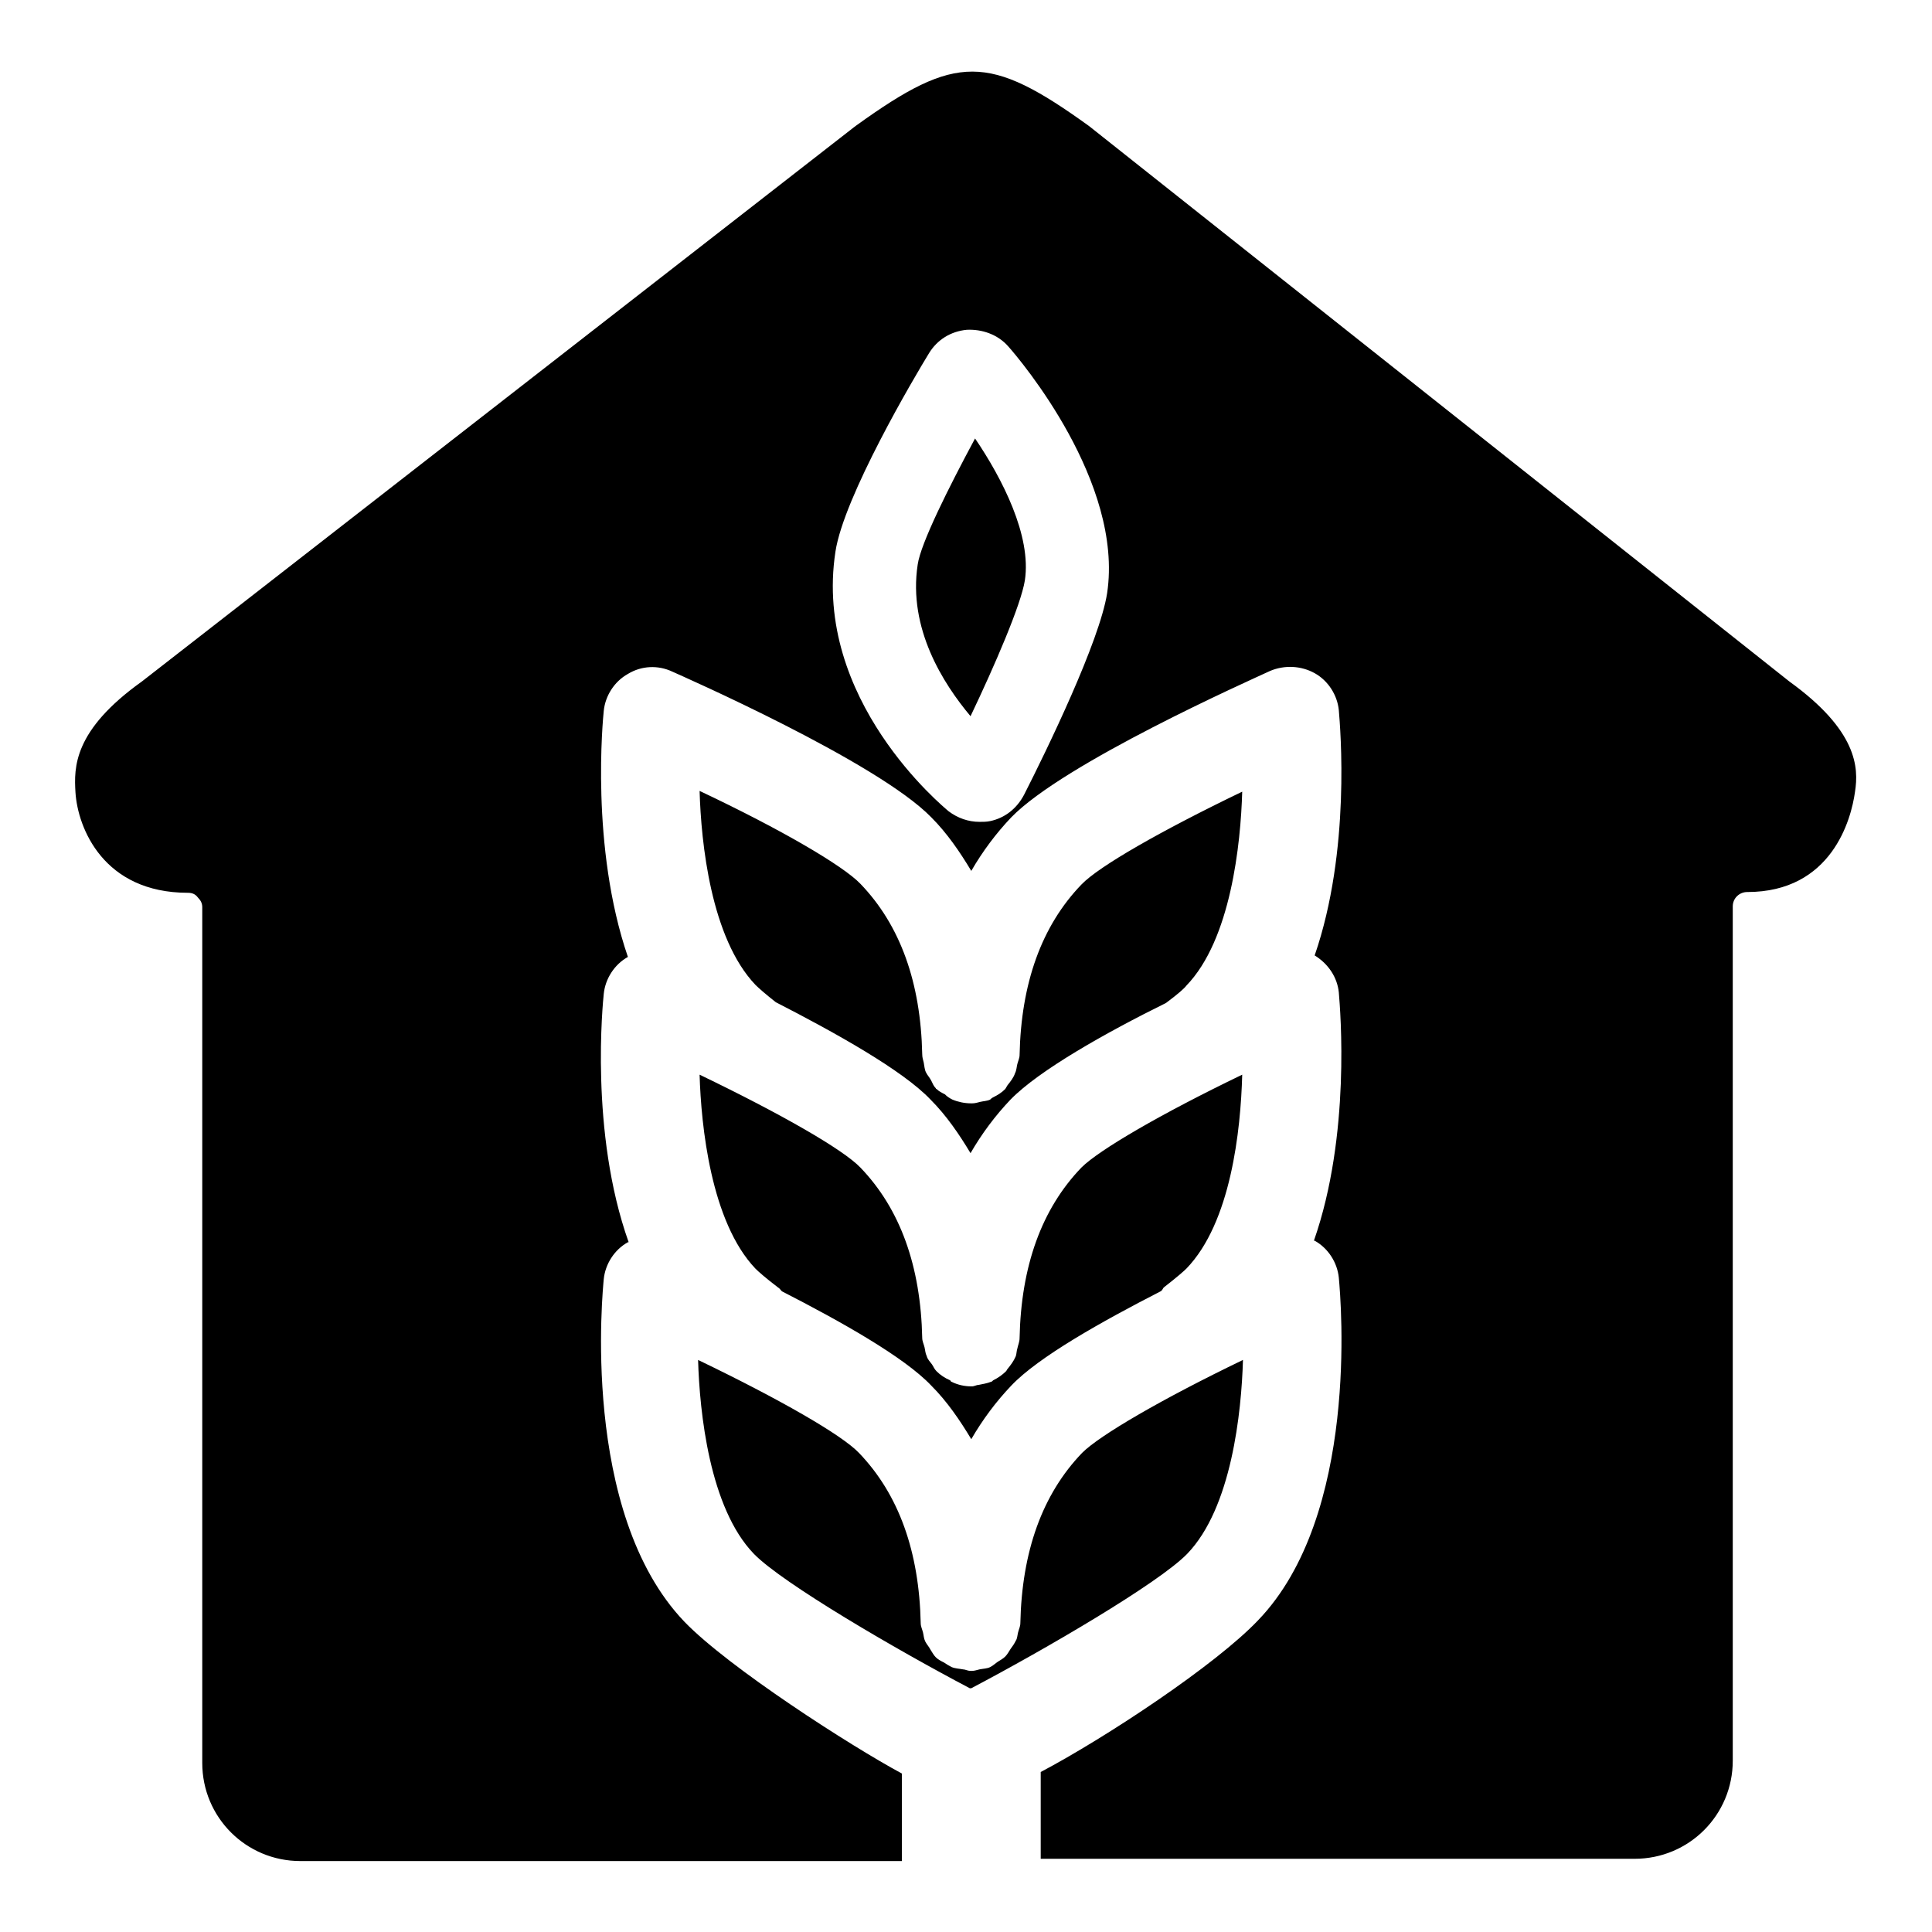 <?xml version="1.0" encoding="utf-8"?>
<!-- Svg Vector Icons : http://www.onlinewebfonts.com/icon -->
<!DOCTYPE svg PUBLIC "-//W3C//DTD SVG 1.1//EN" "http://www.w3.org/Graphics/SVG/1.1/DTD/svg11.dtd">
<svg version="1.1" xmlns="http://www.w3.org/2000/svg" xmlns:xlink="http://www.w3.org/1999/xlink" x="0px" y="0px" viewBox="0 0 256 256" enable-background="new 0 0 256 256" xml:space="preserve">
<g> <path fill="#000000" d="M121.6,74.8c-1.3,8.5,3.4,15.8,7,20.1c3.2-6.7,6.7-14.8,7.2-18c0.9-5.9-3-13.5-6.6-18.8 C125.7,64.6,122,72,121.6,74.8z M237.1,90.3l-92.8-73.6c-13.3-9.6-17.6-9.6-30.8-0.1c-0.1,0.1-0.3,0.2-0.4,0.3L18.8,90.3 c-9.1,6.5-9,11.4-8.8,14.7c0.3,4.7,3.7,13.3,14.9,13.3c0.6,0,1,0.2,1.3,0.6c0.4,0.4,0.6,0.8,0.6,1.3v113.4c0,7.2,5.8,13,13,13h24.4 h33.4h21.9V235c-6.7-3.6-22.9-14-28.8-20.1c-13.9-14.5-10.8-44.2-10.7-45.4c0.2-2,1.4-3.9,3.2-4.9c0,0,0.1,0,0.1,0 c-5.2-14.6-3.4-31.9-3.3-32.9c0.2-2,1.4-3.9,3.2-4.9l0,0c-5-14.6-3.3-31.6-3.2-32.6c0.2-2,1.4-3.9,3.2-4.9c1.8-1.1,4-1.2,5.9-0.3 c1.1,0.5,27.1,11.9,34.3,19.3c2.1,2.1,3.8,4.6,5.3,7.1c1.5-2.6,3.3-5,5.3-7.1c7-7.2,31.5-18.1,34.3-19.4c1.9-0.8,4.1-0.7,5.9,0.3 c1.8,1,3,2.9,3.2,4.9c0.2,2.4,1.6,18.6-3.2,32.5c0,0,0,0,0,0c1.8,1.1,3,2.9,3.2,4.9c0.2,2.4,1.6,18.9-3.3,32.9c0,0,0.1,0,0.1,0 c1.8,1,3,2.9,3.2,4.9c0.3,3.2,2.7,31.5-10.7,45.4c-5.6,5.9-20.1,15.5-28.8,20.1v11.5h78.7c7.2,0,13-5.8,13-13V120.1 c0-1.1,0.9-1.9,1.9-1.9c11.2,0,13.8-9.6,14.3-13.3C246.3,101.7,246.1,96.8,237.1,90.3z M146.7,78.6c-1,6.4-8,20.8-11,26.7 c-1,1.9-2.6,3.1-4.5,3.5c-0.5,0.1-0.9,0.1-1.4,0.1c-1.5,0-2.9-0.5-4.1-1.4l0,0c-0.7-0.6-18-14.8-15-34.4 c1.1-7.3,10.5-23.2,12.4-26.3c1.1-1.8,2.9-2.9,5-3.1c2-0.1,4.1,0.6,5.5,2.2C135.2,47.7,148.9,63.9,146.7,78.6z M157.3,205.9 c5.9-6.1,7.2-18.8,7.4-25.7c-10.8,5.2-19,10-21.3,12.3c-5.3,5.5-8,13.1-8.2,22.6c0,0.4-0.2,0.8-0.3,1.2c-0.1,0.4-0.1,0.8-0.3,1.1 c-0.2,0.4-0.4,0.7-0.7,1.1c-0.2,0.3-0.4,0.7-0.7,1c-0.3,0.3-0.7,0.5-1,0.7c-0.3,0.2-0.6,0.5-1,0.7c-0.4,0.2-0.9,0.2-1.4,0.3 c-0.4,0.1-0.7,0.2-1,0.2c0,0,0,0-0.1,0c0,0,0,0-0.1,0c-0.4,0-0.7-0.2-1-0.2c-0.5-0.1-1-0.1-1.5-0.3c-0.4-0.2-0.7-0.4-1-0.6 c-0.4-0.2-0.8-0.4-1.1-0.7c-0.3-0.3-0.5-0.7-0.7-1c-0.2-0.4-0.5-0.7-0.7-1.1c-0.2-0.4-0.2-0.8-0.3-1.2c-0.1-0.4-0.3-0.8-0.3-1.2 c-0.2-9.5-2.9-17.1-8.2-22.6c-2.3-2.4-10.5-7.1-21.3-12.3c0.2,6.9,1.5,19.6,7.4,25.7c3.8,3.9,18.9,12.7,28.6,17.8c0,0,0,0,0.1,0 c0,0,0,0,0.1,0C138.4,218.6,153.5,209.8,157.3,205.9z M100.1,168.1c0.4,0.4,1.3,1.2,3,2.5c0.2,0.1,0.3,0.3,0.5,0.5 c7.8,4,16.2,8.7,19.8,12.5c2.1,2.1,3.8,4.6,5.3,7.1c1.5-2.6,3.3-5,5.3-7.1c3.6-3.8,12-8.5,19.8-12.5c0.2-0.1,0.3-0.4,0.4-0.5 c1.8-1.4,2.7-2.2,3-2.5c5.9-6.1,7.2-18.3,7.4-25.7c-10.8,5.2-19,10-21.3,12.3c-5.3,5.5-8,13.1-8.2,22.6c0,0.5-0.2,0.9-0.3,1.4 c-0.1,0.3-0.1,0.7-0.2,1c-0.3,0.7-0.7,1.2-1.1,1.7c-0.1,0.1-0.1,0.2-0.2,0.3c-0.5,0.5-1.1,0.9-1.7,1.2c-0.1,0.1-0.2,0.2-0.3,0.2 c-0.5,0.2-1.1,0.3-1.6,0.4c-0.3,0-0.6,0.2-0.9,0.2c0,0,0,0,0,0h-0.1c-0.9,0-1.8-0.2-2.6-0.6c-0.1,0-0.1-0.1-0.2-0.2 c-0.7-0.3-1.3-0.7-1.8-1.2c-0.3-0.3-0.4-0.6-0.6-0.9c-0.3-0.4-0.6-0.7-0.7-1.1c-0.2-0.4-0.2-0.8-0.3-1.2c-0.1-0.4-0.3-0.8-0.3-1.2 c-0.2-9.5-2.9-17.1-8.2-22.6c-2.3-2.4-10.5-7.1-21.3-12.3C92.9,149.2,94.2,161.9,100.1,168.1z M123.3,145.7 c2.1,2.1,3.8,4.6,5.3,7.1c1.5-2.6,3.3-5,5.3-7.1c3.8-3.9,12.7-8.9,20.6-12.8c1.6-1.2,2.4-1.9,2.7-2.3c5.9-6.1,7.2-18.8,7.4-25.7 c-10.8,5.2-19,9.9-21.3,12.3c-5.3,5.5-8,13.1-8.2,22.6c0,0.4-0.2,0.8-0.3,1.2c-0.1,0.4-0.1,0.8-0.3,1.2c-0.2,0.6-0.6,1.1-1,1.6 c-0.1,0.2-0.2,0.3-0.3,0.5c0,0,0,0,0,0c-0.5,0.5-1,0.8-1.6,1.1c-0.2,0.1-0.3,0.2-0.4,0.3c-0.4,0.2-0.9,0.2-1.3,0.3 c-0.4,0.1-0.7,0.2-1.1,0.2c0,0,0,0,0,0h-0.1c-0.9,0-1.8-0.2-2.5-0.5c-0.4-0.2-0.7-0.4-1-0.7c-0.4-0.2-0.8-0.4-1.1-0.7 c0,0-0.1,0-0.1-0.1c-0.3-0.3-0.4-0.6-0.6-1c-0.2-0.4-0.5-0.7-0.7-1.1c-0.2-0.4-0.2-0.8-0.3-1.3c-0.1-0.4-0.2-0.7-0.2-1.1 c-0.2-9.5-2.9-17.1-8.2-22.6c-2.3-2.4-10.5-7.2-21.3-12.3c0.2,6.9,1.5,19.5,7.4,25.7c0.4,0.4,1.3,1.2,2.7,2.3 C110.6,136.8,119.6,141.8,123.3,145.7z"/></g>
</svg>